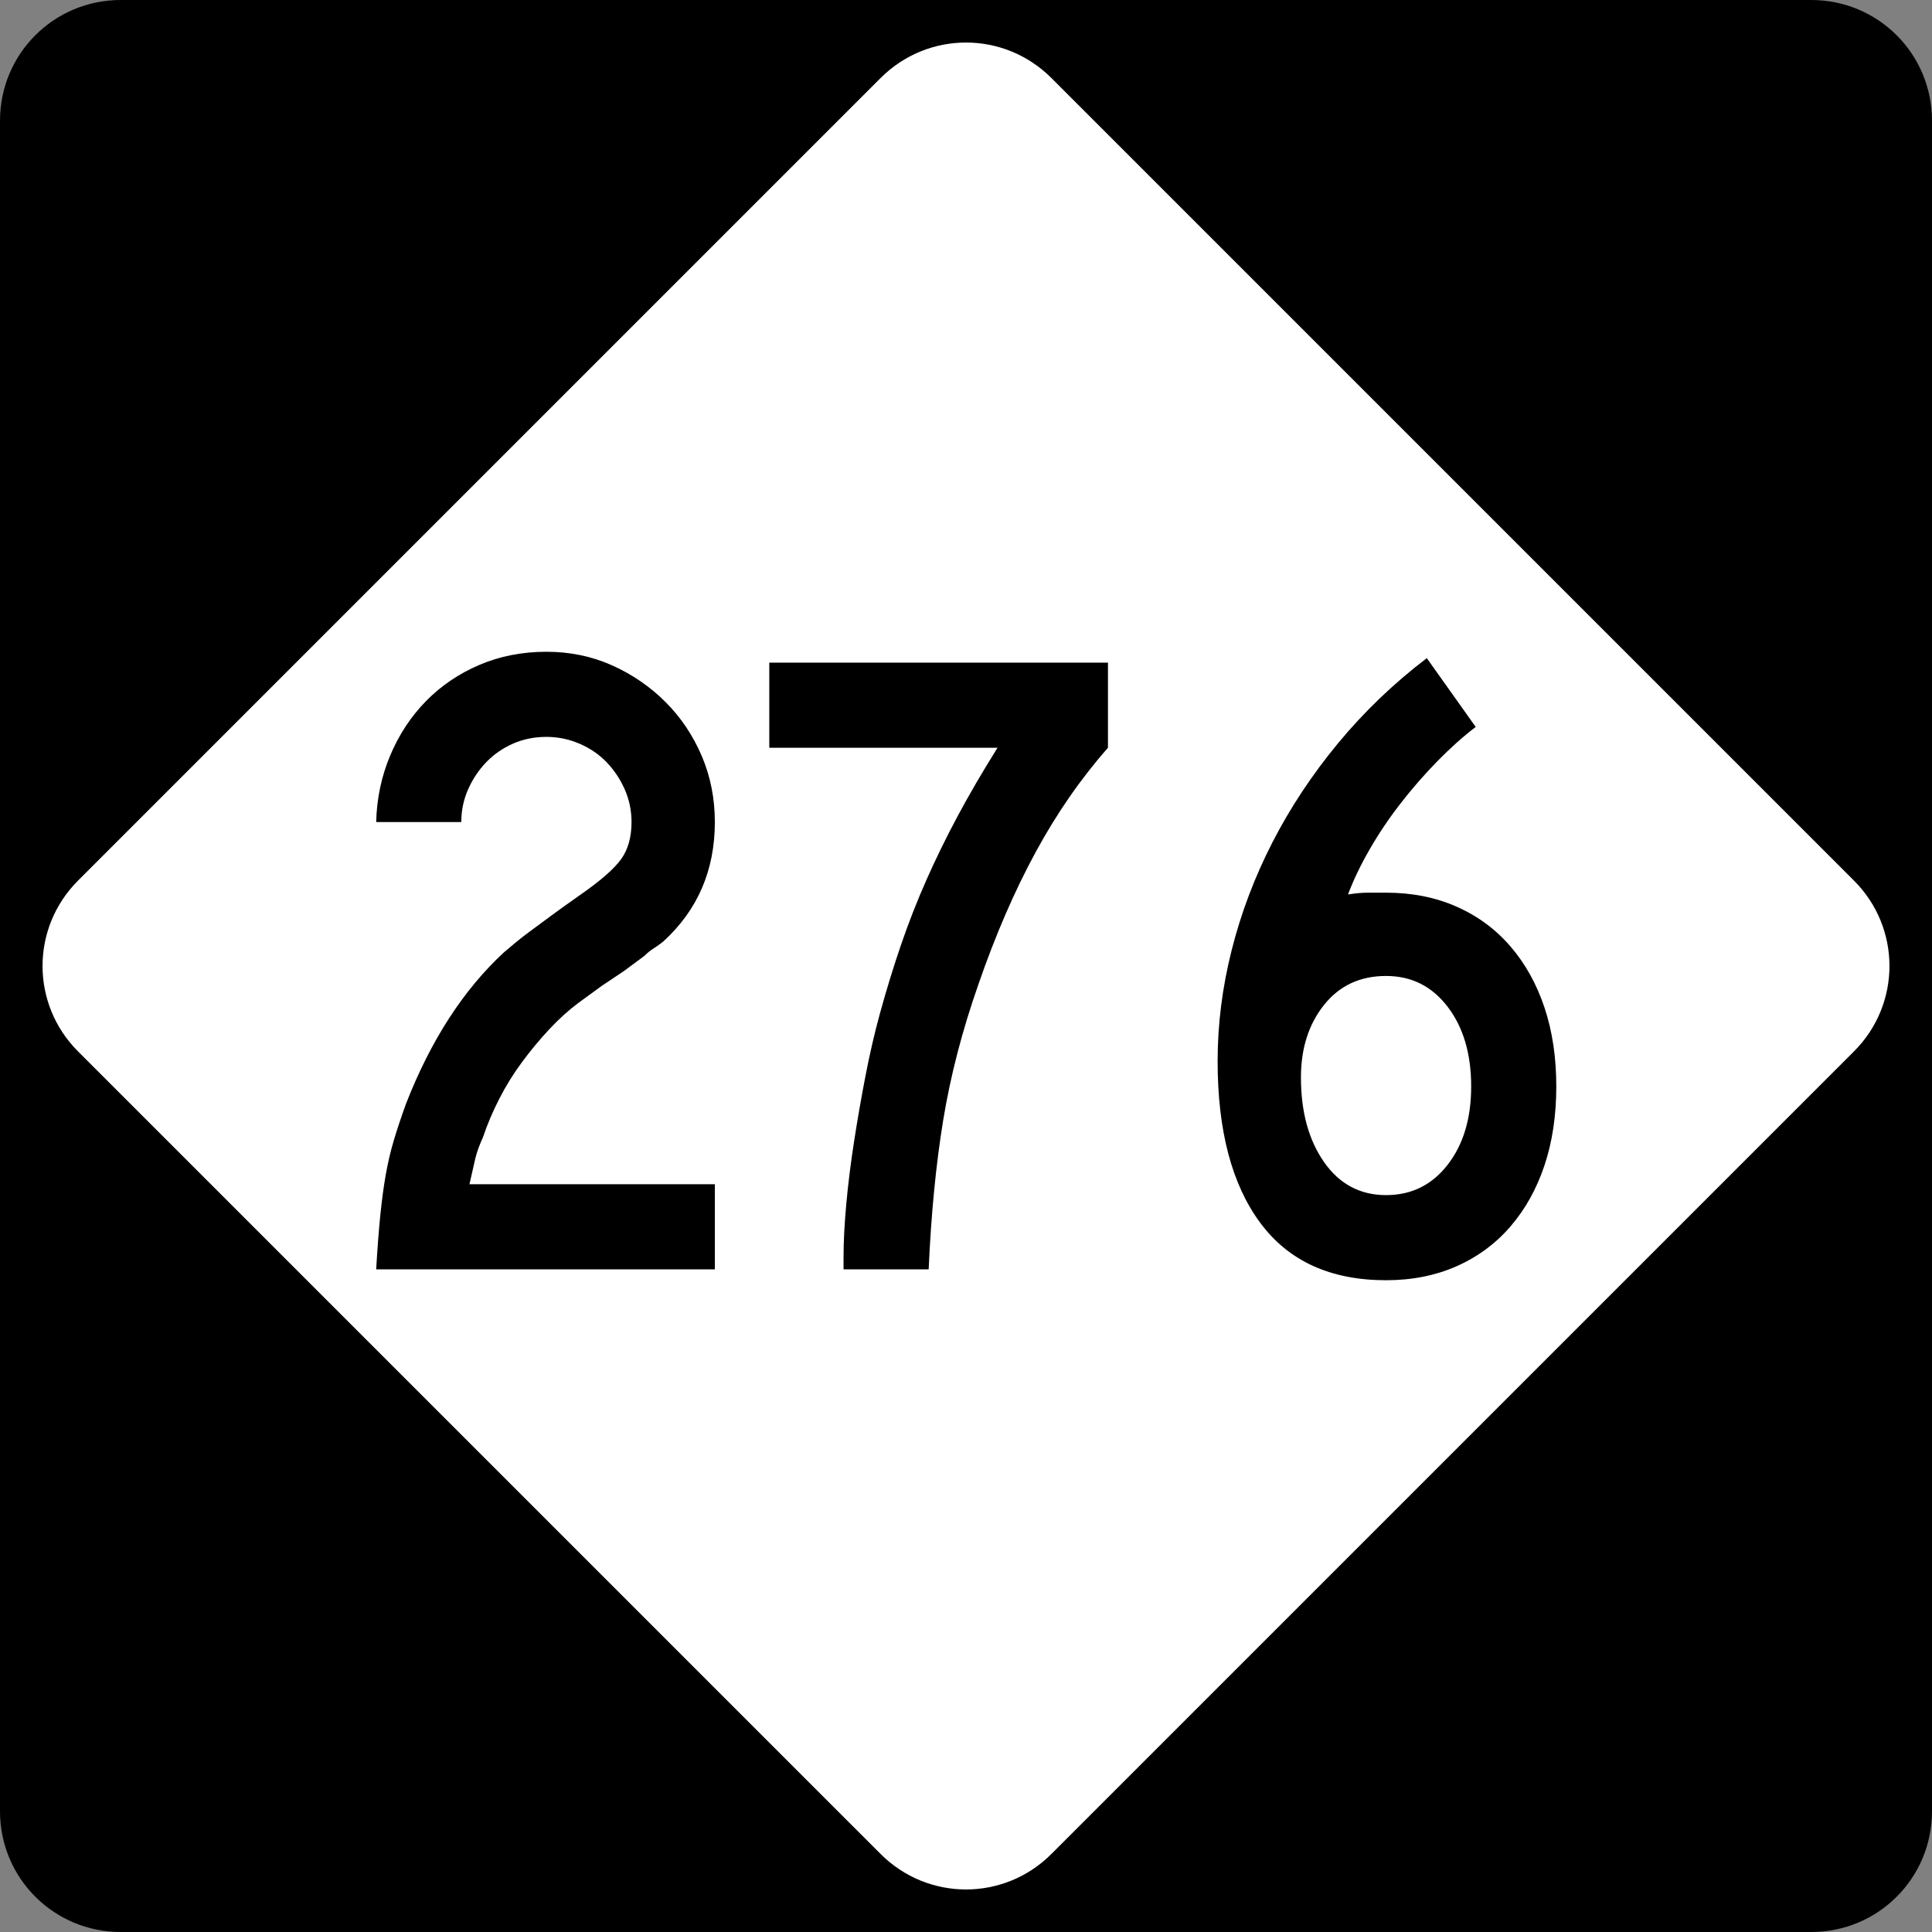 <?xml version="1.0" encoding="UTF-8" standalone="no"?>
<!-- Created with Inkscape (http://www.inkscape.org/) -->
<svg
   xmlns:svg="http://www.w3.org/2000/svg"
   xmlns="http://www.w3.org/2000/svg"
   version="1.0"
   width="600"
   height="600"
   id="svg1873">
  <rect width="100%" height="100%" fill="#808080" stroke="none"/>
  <defs
     id="defs1875" />
  <g
     id="layer1">
    <path
       d="M 37.5,-0 L 562.5,-0 C 583.275,-0 600,16.725 600,37.5 L 600,562.5 C 600,583.275 583.275,600 562.5,600 L 37.5,600 C 16.725,600 0,583.275 0,562.5 L 0,37.5 C 0,16.725 16.725,-0 37.5,-0 z "
       style="fill:black;fill-opacity:1;fill-rule:nonzero;stroke:none;stroke-width:10;stroke-linecap:square;stroke-linejoin:bevel;stroke-miterlimit:4;stroke-dashoffset:0;stroke-opacity:1"
       id="rect1899" />
    <path
       d="M 326.517,24.228 L 575.773,273.484 C 590.463,288.174 590.463,311.827 575.773,326.517 L 326.517,575.772 C 311.827,590.463 288.174,590.463 273.484,575.772 L 24.228,326.517 C 9.538,311.827 9.538,288.174 24.228,273.484 L 273.484,24.228 C 288.174,9.538 311.827,9.538 326.517,24.228 z "
       style="fill:white;fill-opacity:1;fill-rule:nonzero;stroke:none;stroke-width:10;stroke-linecap:square;stroke-linejoin:bevel;stroke-miterlimit:4;stroke-dashoffset:0;stroke-opacity:1"
       id="rect2789" />
    <path
       d="M 116.825,394.214 C 117.196,387.84 117.617,382.309 118.086,377.62 C 118.555,372.931 119.117,368.713 119.773,364.965 C 120.428,361.217 121.272,357.608 122.304,354.138 C 123.337,350.668 124.603,346.87 126.102,342.745 C 133.792,323.063 143.916,307.408 156.476,295.782 C 157.603,294.843 158.776,293.859 159.994,292.829 C 161.213,291.8 162.712,290.628 164.492,289.315 C 166.271,288.002 168.427,286.408 170.958,284.534 C 173.49,282.661 176.63,280.411 180.378,277.784 C 186.568,273.47 190.741,269.814 192.895,266.816 C 195.049,263.818 196.126,259.976 196.126,255.29 C 196.126,251.725 195.424,248.349 194.019,245.162 C 192.615,241.976 190.741,239.163 188.398,236.726 C 186.055,234.289 183.243,232.366 179.961,230.958 C 176.68,229.551 173.257,228.847 169.693,228.847 C 165.945,228.847 162.477,229.551 159.291,230.958 C 156.104,232.366 153.337,234.289 150.991,236.726 C 148.645,239.163 146.77,241.976 145.366,245.162 C 143.961,248.349 143.258,251.725 143.259,255.29 L 116.825,255.29 C 117.008,247.978 118.46,241.087 121.18,234.619 C 123.901,228.151 127.604,222.525 132.29,217.741 C 136.976,212.958 142.506,209.208 148.88,206.49 C 155.254,203.772 162.191,202.413 169.693,202.413 C 177.005,202.413 183.802,203.819 190.084,206.631 C 196.367,209.444 201.898,213.24 206.679,218.02 C 211.459,222.801 215.208,228.38 217.926,234.756 C 220.644,241.133 222.002,247.978 222.003,255.29 C 222.002,270.286 216.658,282.659 205.971,292.409 C 205.032,293.158 204.048,293.861 203.018,294.516 C 201.988,295.171 201.004,295.968 200.066,296.906 L 193.595,301.686 L 186.849,306.192 L 179.537,311.531 C 176.538,313.779 173.586,316.451 170.679,319.547 C 167.773,322.642 164.961,326.018 162.243,329.674 C 159.525,333.33 157.135,337.174 155.072,341.204 C 153.01,345.235 151.32,349.219 150.004,353.155 C 148.883,355.593 148.088,357.796 147.618,359.764 C 147.149,361.732 146.54,364.404 145.79,367.78 L 222.003,367.78 L 222.003,394.214 L 116.825,394.214 z M 344.088,232.229 C 335.654,241.79 328.156,252.616 321.593,264.709 C 315.031,276.802 309.126,290.441 303.879,305.626 C 298.816,320.062 295.158,334.17 292.907,347.95 C 290.655,361.731 289.155,377.152 288.405,394.214 L 261.971,394.214 L 261.971,390.275 C 261.971,385.589 262.253,380.152 262.817,373.964 C 263.38,367.776 264.177,361.355 265.207,354.7 C 266.237,348.046 267.408,341.297 268.721,334.454 C 270.034,327.611 271.535,321.094 273.223,314.903 C 275.282,307.408 277.484,300.239 279.827,293.396 C 282.17,286.553 284.795,279.85 287.701,273.287 C 290.608,266.724 293.842,260.115 297.404,253.457 C 300.965,246.8 305.092,239.724 309.784,232.229 L 238.91,232.229 L 238.91,205.786 L 344.088,205.786 L 344.088,232.229 L 344.088,232.229 z M 483.321,337.407 C 483.321,346.407 482.103,354.563 479.665,361.875 C 477.228,369.188 473.712,375.514 469.117,380.855 C 464.523,386.197 458.946,390.32 452.386,393.227 C 445.826,396.134 438.515,397.587 430.453,397.587 C 413.203,397.587 400.172,391.635 391.36,379.731 C 382.549,367.827 378.143,351.093 378.143,329.528 C 378.143,318.096 379.597,306.614 382.503,295.082 C 385.41,283.55 389.628,272.395 395.158,261.615 C 400.688,250.836 407.484,240.571 415.546,230.821 C 423.607,221.072 432.793,212.26 443.104,204.387 L 458.295,225.757 C 454.358,228.756 450.375,232.317 446.344,236.443 C 442.313,240.568 438.515,244.928 434.951,249.522 C 431.386,254.117 428.198,258.852 425.385,263.726 C 422.573,268.601 420.323,273.287 418.635,277.784 C 420.89,277.413 423.001,277.227 424.969,277.226 C 426.937,277.227 428.765,277.227 430.453,277.226 C 438.515,277.227 445.826,278.678 452.386,281.582 C 458.946,284.486 464.523,288.61 469.117,293.954 C 473.712,299.298 477.228,305.626 479.665,312.938 C 482.103,320.25 483.321,328.407 483.321,337.407 L 483.321,337.407 z M 456.887,337.407 C 456.887,327.279 454.45,319.029 449.575,312.655 C 444.7,306.281 438.326,303.094 430.453,303.094 C 422.392,303.094 415.97,306.094 411.19,312.093 C 406.41,318.092 404.019,325.592 404.019,334.592 C 404.019,345.28 406.41,354.045 411.19,360.888 C 415.97,367.731 422.392,371.153 430.453,371.153 C 438.326,371.153 444.7,368.013 449.575,361.734 C 454.45,355.454 456.887,347.345 456.887,337.407 L 456.887,337.407 z "
       style="font-size:281.23px"
       id="text2799" />
  </g>
</svg>
